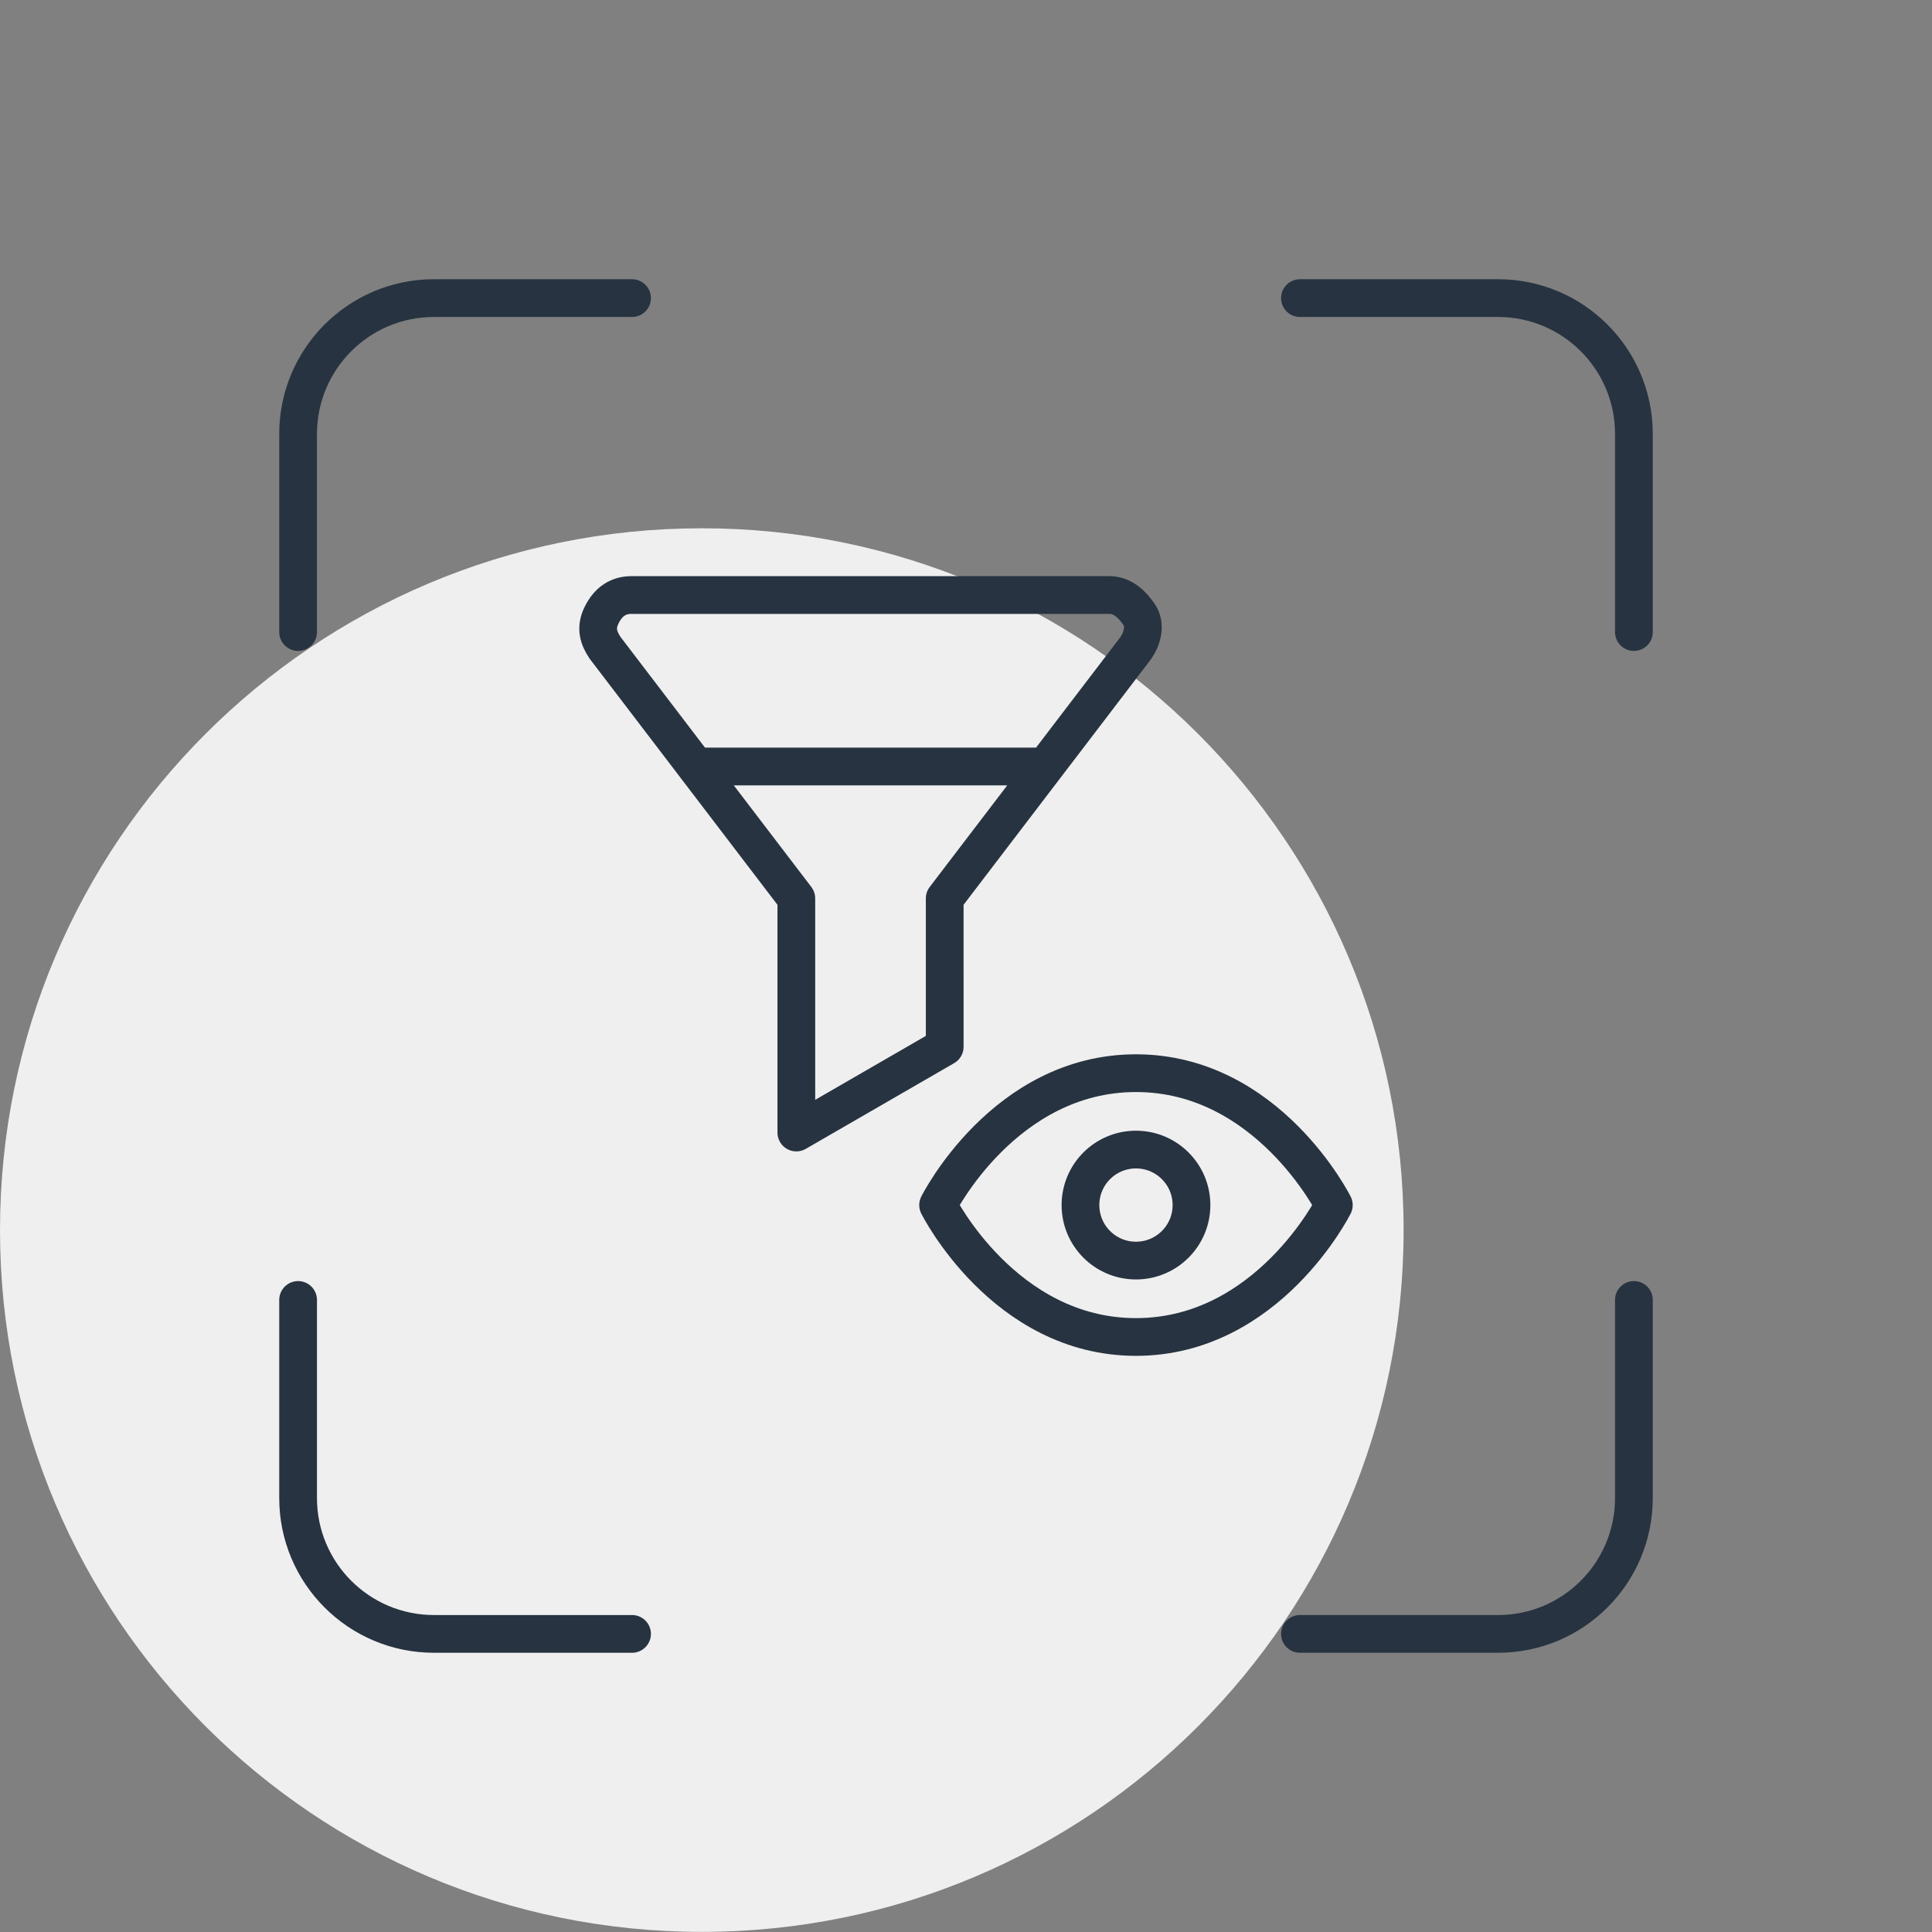 <svg width="256" height="256" viewBox="0 0 256 256" fill="none" xmlns="http://www.w3.org/2000/svg">
<rect x="0" y="0" width="256" height="256" fill="#808080" stroke="none"/>
<path d="M185.985 162.993C185.985 214.351 144.351 255.985 92.993 255.985C41.634 255.985 0 214.351 0 162.993C0 111.634 41.634 70 92.993 70C144.351 70 185.985 111.634 185.985 162.993Z" fill="#EFEFEF"/>
<path d="M216.5 83.75V57.5C216.5 47.559 208.441 39.5 198.5 39.5H172.25M83.75 39.5H57.5C47.559 39.5 39.5 47.559 39.5 57.5V83.75M39.5 172.25V198.5C39.5 208.441 47.559 216.5 57.5 216.5H83.75M172.25 216.5H198.5C208.441 216.5 216.5 208.441 216.5 198.5V172.25" stroke="#273340" stroke-width="5" stroke-miterlimit="10" stroke-linecap="round" stroke-linejoin="round"/>
<path d="M92.179 101.565H138.518M125.179 119.043L150.522 85.835C151.396 84.524 151.834 82.776 150.96 81.465C150.086 80.154 148.775 78.843 147.027 78.843H83.669C81.921 78.843 80.611 79.717 79.737 81.465C78.863 83.213 79.3 84.524 80.174 85.835L105.517 119.043L105.517 150.066L125.18 138.706L125.179 119.043ZM176.739 159.679C176.739 159.679 168 177.157 150.522 177.157C133.044 177.157 124.305 159.679 124.305 159.679C124.305 159.679 133.044 142.201 150.522 142.201C168 142.201 176.739 159.679 176.739 159.679ZM150.522 167.034C154.585 167.034 157.878 163.741 157.878 159.679C157.878 155.616 154.585 152.324 150.522 152.324C146.46 152.324 143.167 155.616 143.167 159.679C143.167 163.741 146.46 167.034 150.522 167.034Z" stroke="#273340" stroke-width="5" stroke-linecap="round" stroke-linejoin="round"/>
</svg>
